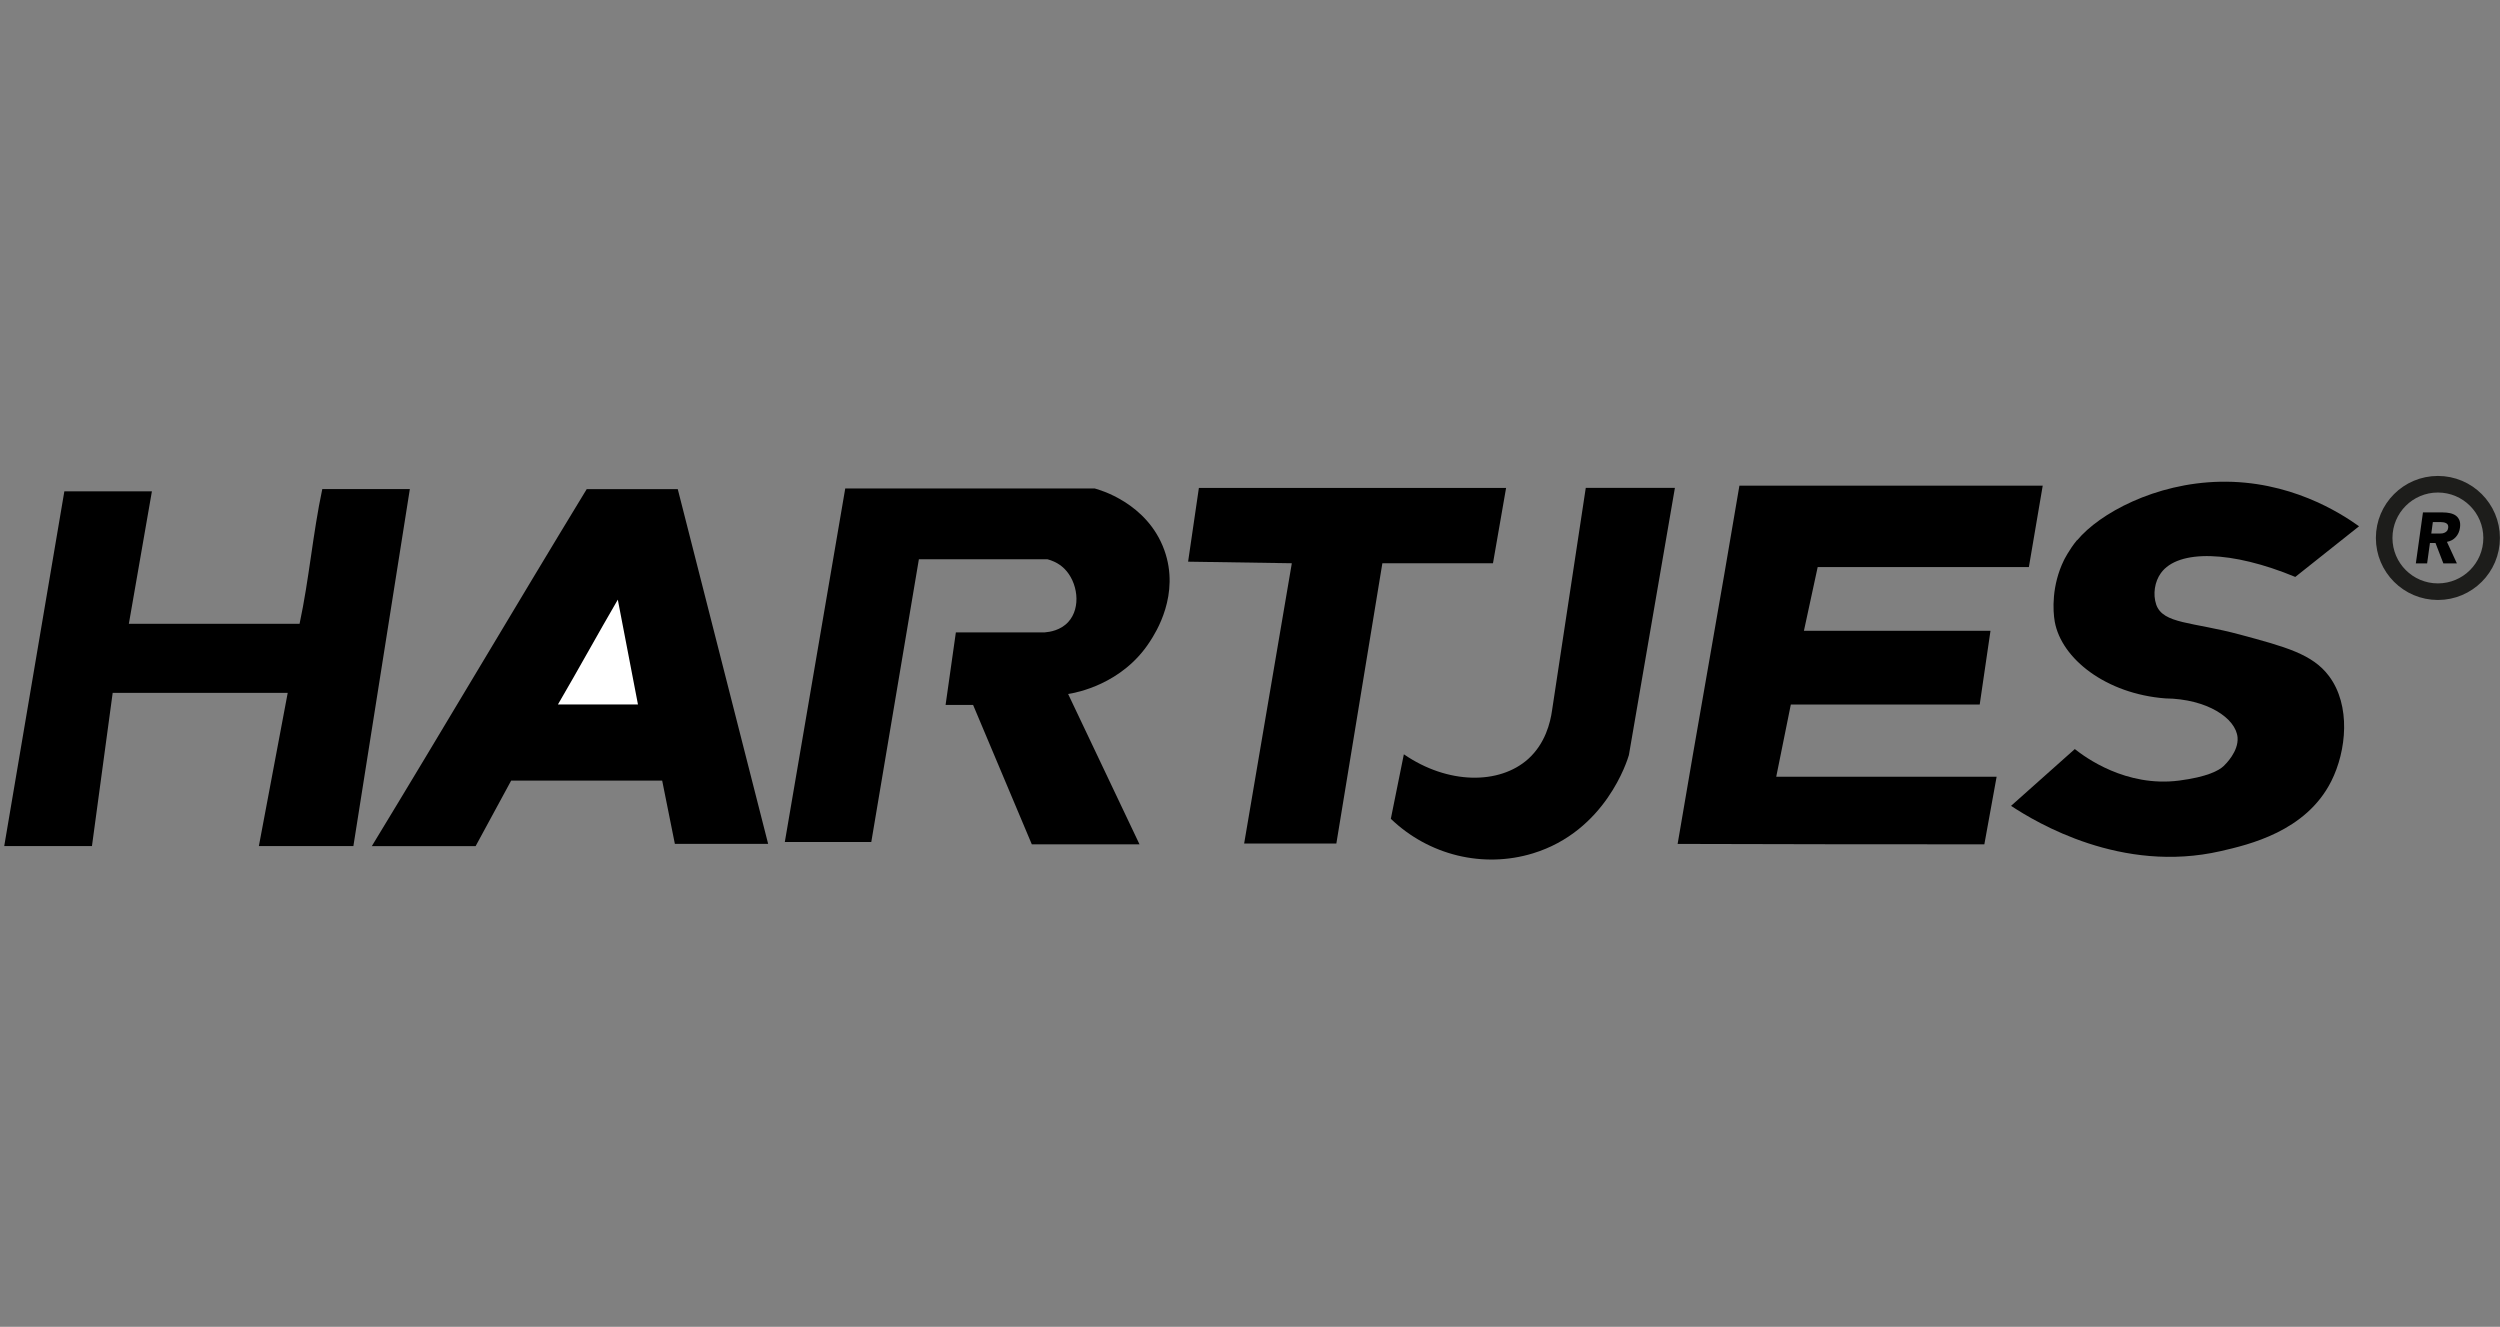 <?xml version="1.0" encoding="UTF-8"?> <svg xmlns="http://www.w3.org/2000/svg" id="a" viewBox="0 0 301.51 160.02"><rect x="0" y="0" width="301.51" height="160.02" fill="#808080" stroke="none"/><path d="M7.76,59.26h10.56l-2.78,15.97c6.62,0,13.97,0,20.59,0,1.16-5.42,1.59-10.83,2.74-16.25h10.56c-2.27,14.35-4.54,28.71-6.81,43.06h-11.4c1.16-6.16,2.32-12.32,3.48-18.48H13.59l-2.5,18.48H.51L7.76,59.26Z"></path><path d="M44.84,102.05c8.66-14.24,17.26-28.83,25.92-43.06h10.98l10.9,42.78h-11.25l-1.53-7.63h-18.21c-1.43,2.64-2.86,5.28-4.29,7.91h-12.51Z"></path><path d="M67.29,84.96c2.41-4.12,4.82-8.52,7.22-12.64l2.43,12.64h-9.65Z" style="fill:#fff;"></path><path d="M94.65,101.56c2.43-14.22,4.86-28.43,7.29-42.65h30.08c.53,.14,6.34,1.73,8.4,7.43,1.93,5.36-1.04,9.97-1.74,11.04-3.33,5.16-8.91,6.17-9.86,6.32,2.87,6.04,5.74,12.09,8.61,18.13h-12.99c-2.36-5.6-4.72-11.21-7.08-16.81h-3.32c.41-2.92,.83-5.83,1.24-8.75h10.7c.64-.05,1.93-.25,2.85-1.25,1.6-1.74,1.15-4.86-.49-6.46-.71-.69-1.52-.98-2.01-1.11h-15.51c-1.91,11.37-3.83,22.73-5.74,34.1h-10.42Z"></path><path d="M143.29,67.74c.43-2.96,.86-5.93,1.3-8.89h37.05c-.53,3.03-1.06,6.05-1.58,9.08h-13.34c-1.85,11.27-3.7,22.53-5.55,33.8h-11.12c1.92-11.27,3.83-22.53,5.75-33.8l-12.5-.19Z"></path><path d="M191.26,58.84h10.74c-1.85,10.74-3.7,21.48-5.55,32.23-.18,.62-2.8,9.17-11.58,11.85-5.99,1.83-12.56,.23-17.13-4.17,.52-2.59,1.05-5.19,1.57-7.78,5.32,3.66,11.54,3.67,15,.56,2.06-1.86,2.67-4.4,2.87-5.83,1.36-8.95,2.72-17.9,4.07-26.86Z"></path><path d="M202.33,101.77c2.41-14.32,5.05-28.88,7.45-43.2h36.58c-.56,3.27-1.11,6.54-1.67,9.82h-25.47c-.55,2.56-1.11,5.12-1.66,7.69h22.5c-.43,2.96-.86,5.93-1.3,8.89h-22.78l-1.76,8.71h26.58c-.49,2.72-.99,5.43-1.48,8.15,0,.02-37-.03-37-.05Z"></path><path d="M250.53,65.14c2.67-3.21,9.37-6.88,17.22-7.04,8.34-.17,14.43,3.7,16.76,5.37-2.56,2.04-5.12,4.07-7.69,6.11-7.62-3.16-14.12-3.37-16.21-.46-.74,1.02-.99,2.54-.56,3.8,.82,2.35,4.37,2.07,10.09,3.61,5.53,1.49,8.76,2.36,10.74,5,2.66,3.54,2.13,9.01,.28,12.69-3.06,6.07-9.95,7.65-13.34,8.43-11.94,2.74-22.18-3.42-25.28-5.46,2.56-2.28,5.12-4.57,7.69-6.85,1.24,.98,6.16,4.63,12.59,3.8,3.38-.44,4.8-1.21,5.37-1.76,.23-.22,1.8-1.75,1.67-3.43-.19-2.32-3.66-4.66-8.71-4.72-7.15-.55-12.53-4.77-13.34-9.26-.23-1.3-.39-4.35,1.11-7.41,0,0,.62-1.26,1.57-2.41Z"></path><circle cx="294.02" cy="64.88" r="6.48" style="fill:none; stroke:#1d1d1b; stroke-miterlimit:10; stroke-width:2px;"></circle><path d="M292.22,61.8h2.39c.31,0,.61,.03,.88,.09s.51,.16,.7,.3c.19,.14,.33,.33,.43,.57,.09,.24,.11,.54,.06,.9-.06,.44-.23,.81-.5,1.11-.27,.3-.62,.5-1.07,.58l1.2,2.6h-1.63l-.95-2.46h-.67l-.34,2.46h-1.36l.86-6.16Zm1,2.55h.8c.12,0,.25,0,.39-.01,.14,0,.26-.03,.38-.08s.22-.11,.3-.2c.09-.09,.14-.22,.17-.39,.02-.16,0-.28-.04-.37-.05-.09-.12-.16-.22-.21s-.2-.08-.33-.1-.25-.03-.37-.03h-.89l-.19,1.4Z"></path></svg> 